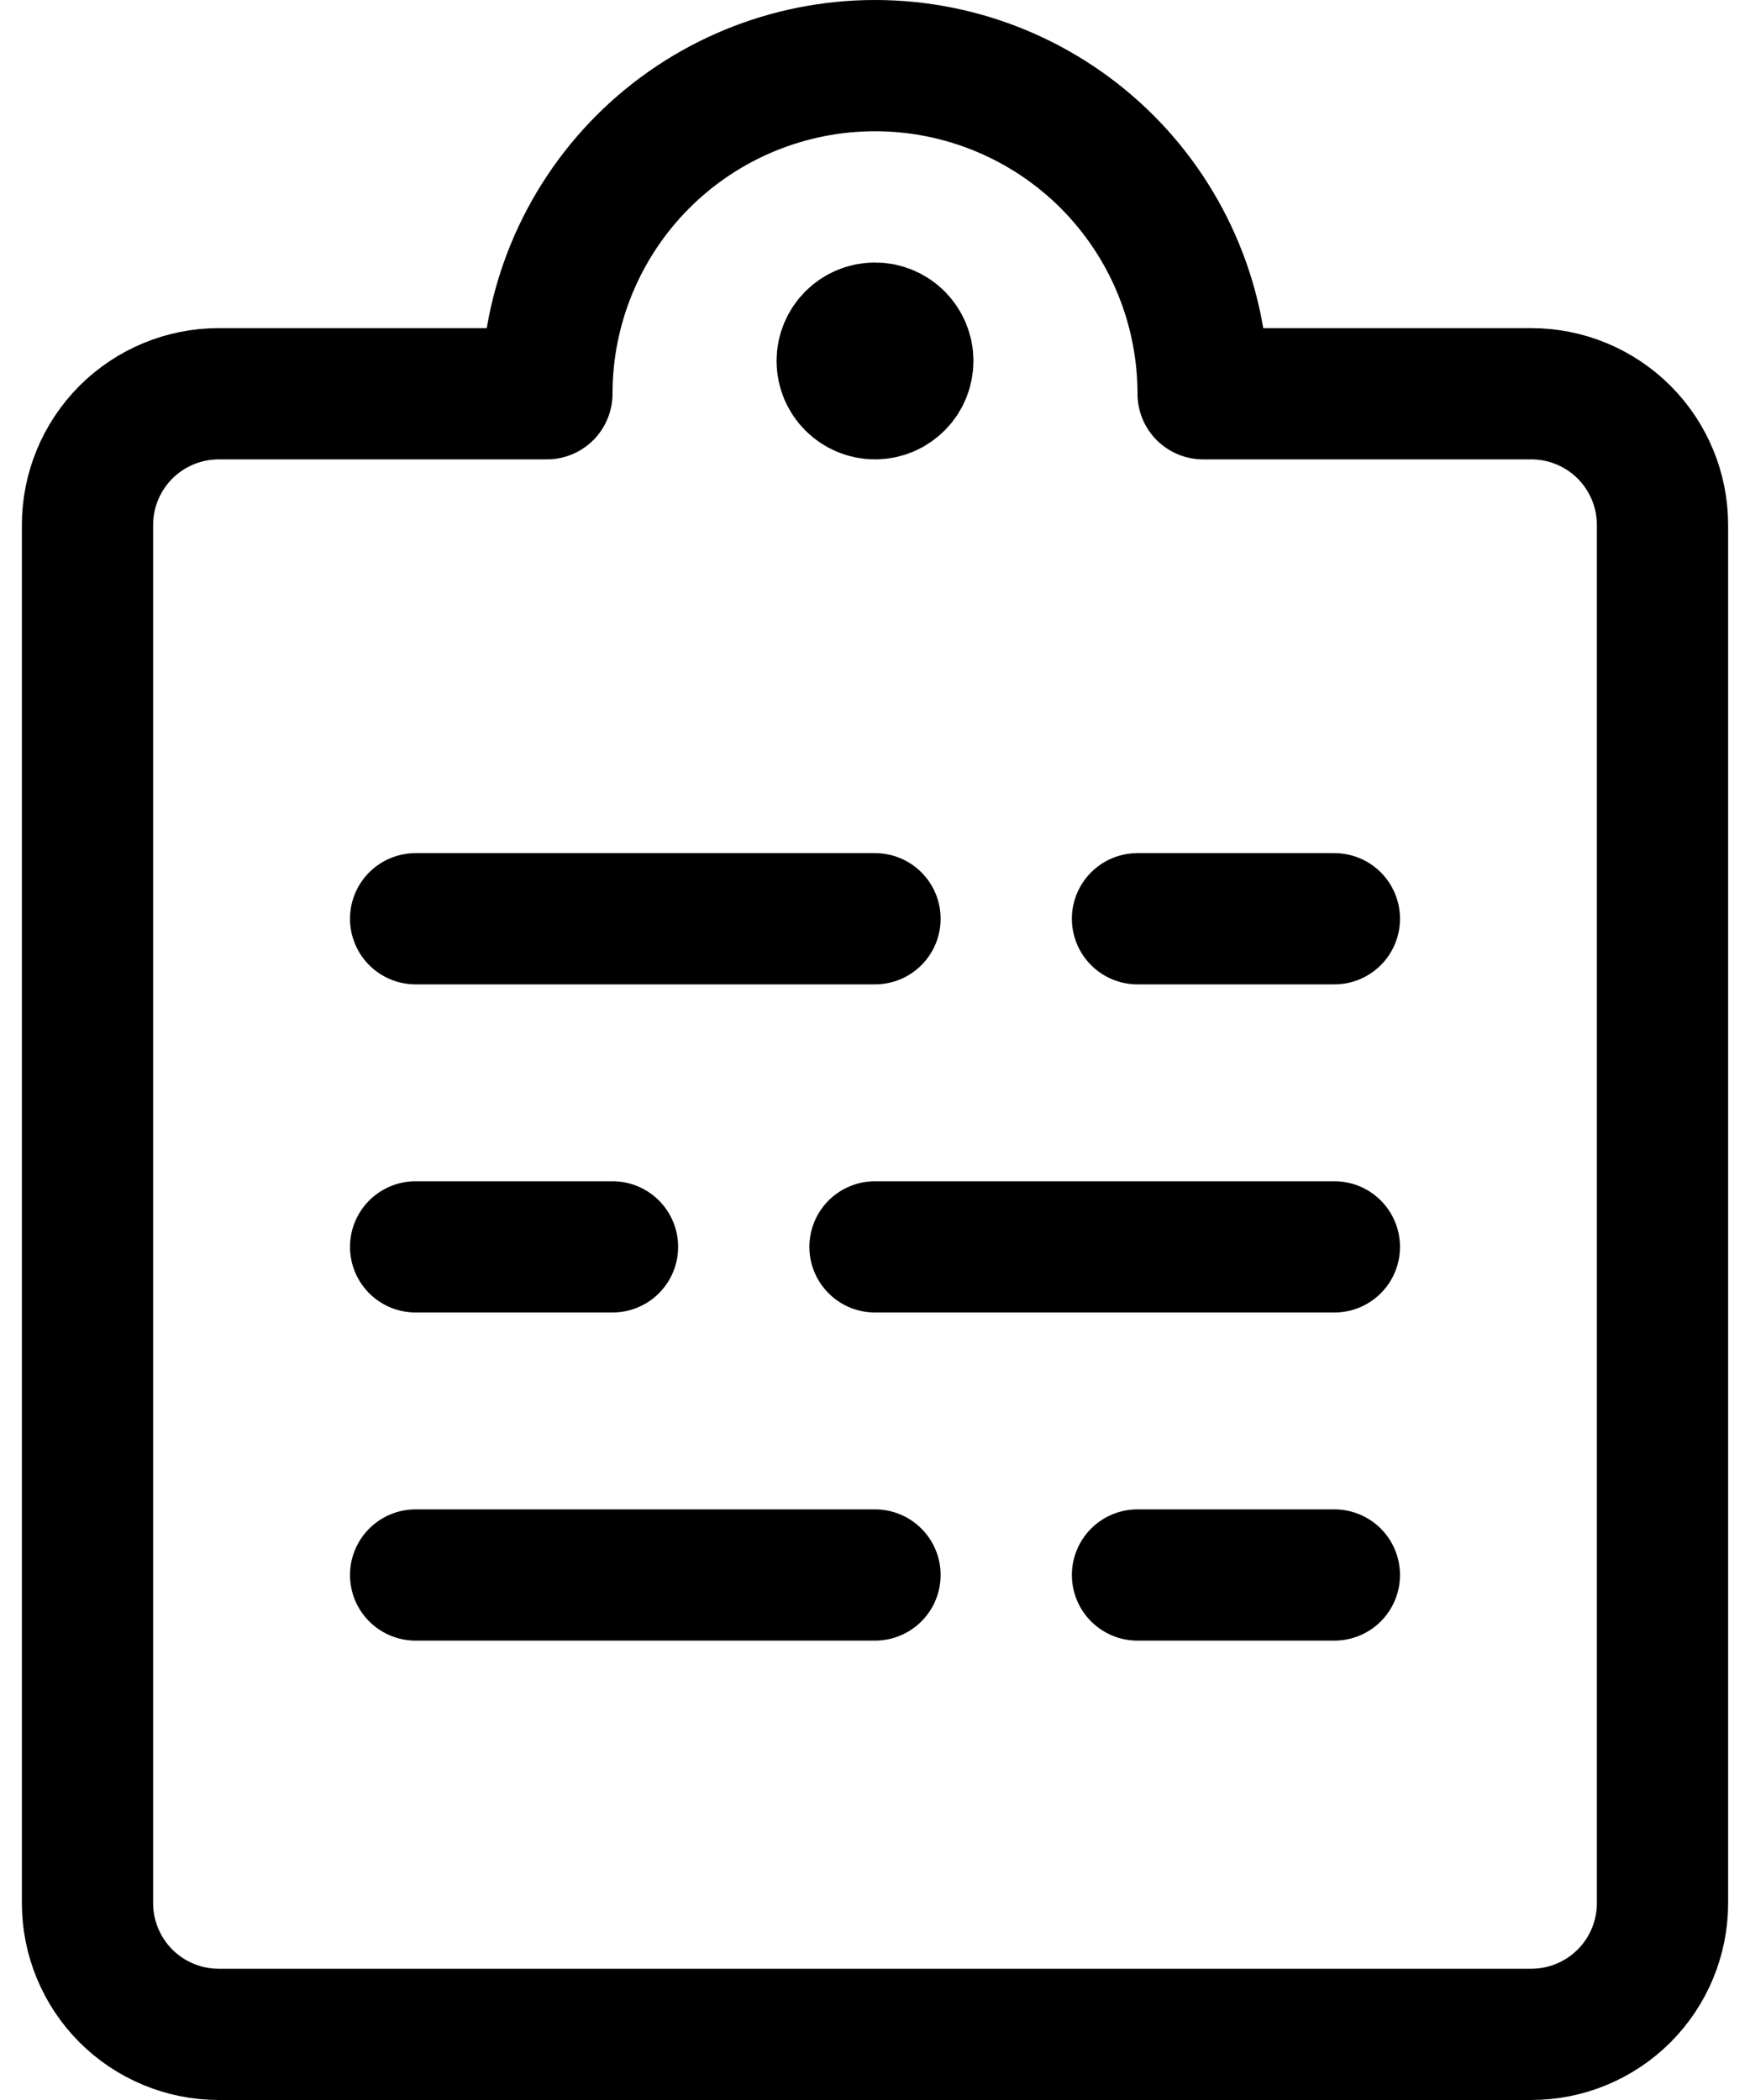 <svg xmlns="http://www.w3.org/2000/svg" viewBox="0 0 20 24" width="20" height="24">
    <g id="Page-1" stroke="none" stroke-width="1" fill="none" fill-rule="evenodd">
            <g
                id="Tablet-Copy"
                transform="translate(-140, -1485)"
                stroke="currentColor"
                stroke-width="1.5"
            >
                <g id="icon" transform="translate(141, 1485)">
                    <path
                        d="M12.75,4.5 L16.5,4.5 C16.898,4.5 17.279,4.658 17.561,4.939 C17.842,5.221 18,5.602 18,6 L18,21.75 C18,22.148 17.842,22.529 17.561,22.811 C17.279,23.092 16.898,23.25 16.5,23.25 L1.5,23.25 C1.102,23.25 0.721,23.092 0.439,22.811 C0.158,22.529 0,22.148 0,21.75 L0,6 C0,5.602 0.158,5.221 0.439,4.939 C0.721,4.658 1.102,4.5 1.5,4.5 L5.25,4.5 C5.25,3.505 5.645,2.552 6.348,1.848 C7.052,1.145 8.005,0.75 9,0.75 C9.995,0.75 10.948,1.145 11.652,1.848 C12.355,2.552 12.75,3.505 12.75,4.5 Z"
                        id="Path"
                        stroke-linecap="round"
                        stroke-linejoin="round"
                    ></path>
                    <path
                        d="M9,4.5 C8.793,4.5 8.625,4.332 8.625,4.125 C8.625,3.918 8.793,3.75 9,3.75"
                        id="Path"
                    ></path>
                    <path
                        d="M9,4.5 C9.207,4.5 9.375,4.332 9.375,4.125 C9.375,3.918 9.207,3.75 9,3.75"
                        id="Path"
                    ></path>
                    <path d="M3.75,10.5 L9,10.5" id="Path" stroke-linecap="round" stroke-linejoin="round"></path>
                    <path d="M12,10.5 L14.25,10.5" id="Path" stroke-linecap="round" stroke-linejoin="round"></path>
                    <path d="M14.25,14.25 L9,14.25" id="Path" stroke-linecap="round" stroke-linejoin="round"></path>
                    <path d="M6,14.25 L3.75,14.25" id="Path" stroke-linecap="round" stroke-linejoin="round"></path>
                    <path d="M3.75,18 L9,18" id="Path" stroke-linecap="round" stroke-linejoin="round"></path>
                    <path d="M12,18 L14.25,18" id="Path" stroke-linecap="round" stroke-linejoin="round"></path>
                </g>
            </g>
        </g>
</svg>